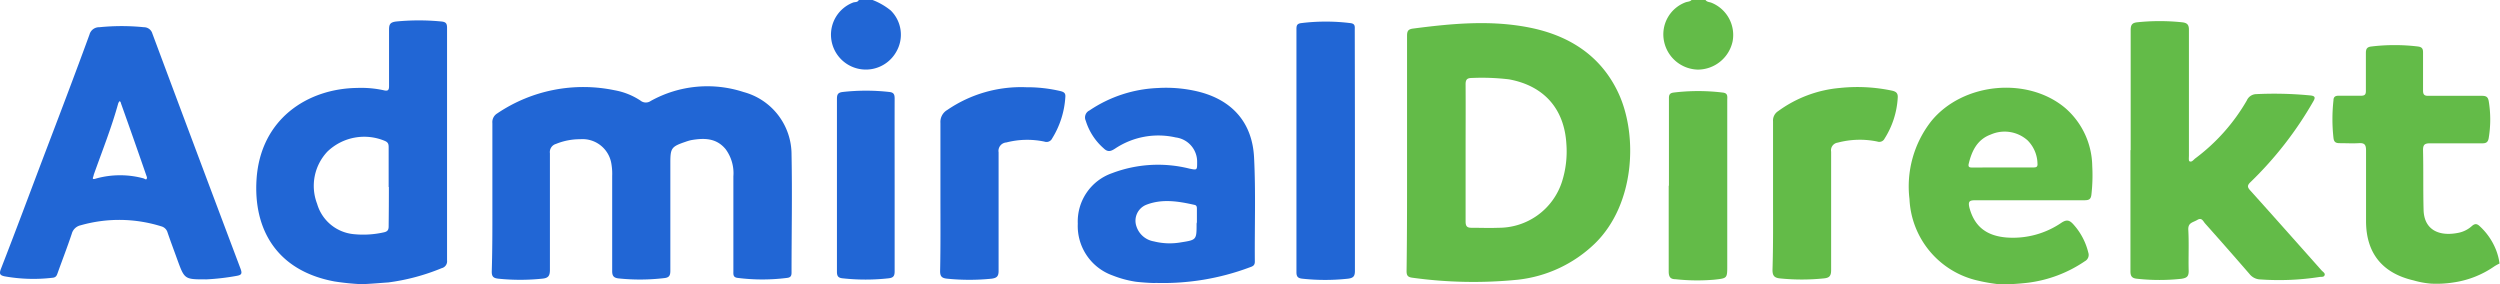 <svg xmlns="http://www.w3.org/2000/svg" viewBox="0 0 323.23 36.78"><defs><style>.cls-1{fill:#2166d5;}.cls-2{fill:#63bb48;}</style></defs><g id="Ebene_2" data-name="Ebene 2"><g id="Logo"><path class="cls-1" d="M43.25,36.39C35.74,35,32.75,29.6,33.17,23.17c.52-7.85,6.66-11.72,13-11.8a13.69,13.69,0,0,1,3.44.3c.61.16.7-.08.69-.61,0-2.4,0-4.79,0-7.18,0-.71.11-1,.93-1.1a30.09,30.09,0,0,1,5.85,0c.59.06.72.28.72.82q0,15,0,30.07a.91.91,0,0,1-.69,1,27.31,27.31,0,0,1-6.93,1.85c-.19,0-2.66.22-3.51.22A32.21,32.21,0,0,1,43.25,36.39Zm7-12.21c0-1.69,0-3.37,0-5.05,0-.41,0-.7-.49-.91a6.87,6.87,0,0,0-7.41,1.36A6.45,6.45,0,0,0,41,26.35a5.46,5.46,0,0,0,4.79,3.93,12.09,12.09,0,0,0,3.79-.23c.52-.1.68-.31.67-.83C50.27,27.54,50.28,25.86,50.28,24.18Z"/><path class="cls-1" d="M146.75,36.41a13.78,13.78,0,0,1-2.91-.8,6.78,6.78,0,0,1-4.49-6.69,6.61,6.61,0,0,1,4.43-6.53,16.73,16.73,0,0,1,10-.59c1,.2,1,.22,1-.82a3.16,3.16,0,0,0-2.77-3.21,10.09,10.09,0,0,0-7.82,1.43c-.53.35-.94.51-1.47,0a7.79,7.79,0,0,1-2.34-3.59,1,1,0,0,1,.48-1.33,17,17,0,0,1,8.84-2.9,17.61,17.61,0,0,1,5.21.46c4.39,1.08,7,4,7.23,8.51s.06,9,.1,13.48c0,.55-.35.62-.7.75a31.9,31.9,0,0,1-12.11,2C149.11,36.63,147.13,36.48,146.75,36.41Zm8-7.68V27.05c0-.25,0-.5-.31-.56-2.09-.47-4.2-.82-6.27,0a2.22,2.22,0,0,0-1.23,2.8,2.86,2.86,0,0,0,2.25,1.92,8.36,8.36,0,0,0,3.52.12c2-.31,2-.33,2-2.42Z"/><path class="cls-2" d="M258.64,36.77a21.89,21.89,0,0,1-2.87-.48,11.34,11.34,0,0,1-8.89-10.56,13.68,13.68,0,0,1,2.82-10.07c4.08-5,12.5-5.81,17.38-1.64a10.12,10.12,0,0,1,3.43,7.44,22,22,0,0,1-.1,3.63c-.06.67-.3.8-.92.8-4.69,0-9.37,0-14.06,0-.81,0-1,.14-.79,1,.65,2.37,2.16,3.61,4.83,3.82a11.09,11.09,0,0,0,7.07-1.92c.69-.45,1.06-.31,1.55.24A8.36,8.36,0,0,1,270,32.66a.92.92,0,0,1-.44,1.11,16.74,16.74,0,0,1-7.33,2.78A30.82,30.82,0,0,1,258.64,36.77Zm.29-15.12h3.9c.36,0,.65,0,.6-.51a4.37,4.37,0,0,0-1.29-3,4.45,4.45,0,0,0-4.74-.75c-1.74.63-2.46,2.1-2.86,3.78-.13.53.23.49.57.49Z"/><path class="cls-2" d="M314.31,36.67a11.29,11.29,0,0,1-2.27-.42c-4-.93-6.09-3.49-6.13-7.56,0-3.08,0-6.15,0-9.23,0-.71-.16-1-.93-.95s-1.66,0-2.48,0c-.52,0-.74-.15-.8-.68a21.94,21.94,0,0,1,0-4.86c0-.43.23-.61.69-.59.94,0,1.89,0,2.84,0,.51,0,.67-.15.66-.65,0-1.63,0-3.26,0-4.88,0-.56.17-.78.72-.84a25.34,25.34,0,0,1,6,0c.54.07.68.29.67.8,0,1.63,0,3.25,0,4.88,0,.54.16.71.7.7,2.32,0,4.63,0,6.94,0,.57,0,.77.19.86.73a14.63,14.63,0,0,1,0,4.67c-.08.54-.28.75-.85.74-2.25,0-4.51,0-6.76,0-.72,0-.9.22-.89.91.06,2.57,0,5.14.07,7.71s2,3.49,4.6,2.93a3.69,3.69,0,0,0,1.64-.85c.39-.35.67-.31,1,0a8.26,8.26,0,0,1,2.14,3.12,7.53,7.53,0,0,1,.44,1.72,5.76,5.76,0,0,0-.69.38,12.34,12.34,0,0,1-5.28,2.07A13.89,13.89,0,0,1,314.31,36.67Z"/><path class="cls-1" d="M112.82,0a8.58,8.58,0,0,1,2.34,1.35,4.39,4.39,0,0,1,.74,5.31,4.51,4.51,0,0,1-8.44-1.74A4.45,4.45,0,0,1,110.27.34c.26-.11.6,0,.77-.34Z"/><path class="cls-2" d="M220.51,0c.19.28.52.25.78.36a4.49,4.49,0,0,1,2.72,5A4.62,4.62,0,0,1,219.53,9a4.57,4.57,0,0,1-4.39-3.7,4.42,4.42,0,0,1,2.79-5c.27-.1.6-.07.8-.33Z"/><path class="cls-1" d="M63.66,25.41c0-3.16,0-6.32,0-9.49a1.31,1.31,0,0,1,.62-1.25,19.87,19.87,0,0,1,15.19-3A8.9,8.9,0,0,1,82.8,13a1.1,1.1,0,0,0,1.34.05,15.06,15.06,0,0,1,12-1.15,8.36,8.36,0,0,1,6.2,8.1c.1,5.08,0,10.17,0,15.26,0,.45-.16.62-.58.67a25.31,25.31,0,0,1-6.39,0c-.62-.07-.55-.48-.55-.89q0-6.12,0-12.25a5.22,5.22,0,0,0-1-3.5c-1.21-1.47-2.8-1.46-4.47-1.17a5.82,5.82,0,0,0-.68.2c-1.88.64-2,.81-2,2.78,0,4.64,0,9.28,0,13.92,0,.66-.2.88-.82.94A26.7,26.7,0,0,1,80,36c-.66-.07-.86-.33-.85-1,0-4.08,0-8.16,0-12.24a7.51,7.51,0,0,0-.09-1.5A3.78,3.78,0,0,0,75,18a8.18,8.18,0,0,0-3.12.61,1.09,1.09,0,0,0-.78,1.2c0,5,0,10.05,0,15.08,0,.78-.22,1.07-1,1.14a27.65,27.65,0,0,1-5.68,0c-.59-.07-.85-.24-.84-.92C63.68,31.86,63.66,28.64,63.66,25.41Z"/><path class="cls-2" d="M181.92,19.8c0-5.06,0-10.11,0-15.17,0-.63.15-.86.81-.94,5-.65,10-1.12,15-.13s9.16,3.52,11.46,8.35c2.61,5.46,2.24,14.5-3,19.59a17,17,0,0,1-10,4.67,57.5,57.5,0,0,1-13.56-.26c-.69-.08-.78-.36-.77-.95C181.93,29.9,181.92,24.85,181.92,19.8Zm7.57-.06v4.44c0,1.47,0,2.95,0,4.43,0,.59.14.85.78.84,1.15,0,2.31.05,3.47,0a8.59,8.59,0,0,0,8.21-5.95,12.92,12.92,0,0,0,.57-4.9c-.27-4.55-2.91-7.51-7.41-8.34a29.48,29.48,0,0,0-4.79-.18c-.67,0-.84.23-.83.88C189.51,13.89,189.49,16.81,189.49,19.74Z"/><path class="cls-1" d="M26.7,36.12h-.09c-2.75,0-2.75,0-3.68-2.54-.42-1.17-.86-2.33-1.26-3.5a1.15,1.15,0,0,0-.83-.82,18.21,18.21,0,0,0-10.42-.13,1.52,1.52,0,0,0-1.14,1.09c-.56,1.68-1.2,3.33-1.8,5-.12.34-.2.65-.67.69a21.13,21.13,0,0,1-6.2-.18c-.62-.13-.73-.33-.5-.94C2,29.94,3.81,25.08,5.65,20.22c2-5.25,4-10.49,5.92-15.75a1.28,1.28,0,0,1,1.28-.95,28.43,28.43,0,0,1,5.76,0,1.13,1.13,0,0,1,1.09.82q5.68,15.23,11.41,30.43c.23.63.1.79-.53.9A29.92,29.92,0,0,1,26.7,36.12ZM19,22.91l-.07-.19Q17.3,18,15.64,13.36c0-.1-.1-.26-.16-.27s-.17.2-.21.33c-.86,3.13-2.08,6.15-3.16,9.21,0,.16-.16.39-.09.48s.32,0,.48-.05a11.56,11.56,0,0,1,3-.4,11.43,11.43,0,0,1,3.08.41C18.71,23.11,19,23.4,19,22.91Z"/><path class="cls-2" d="M275.48,19.39c0-5.17,0-10.34,0-15.51,0-.68.2-.93.86-1a27.82,27.82,0,0,1,5.77,0c.67.07.91.31.9,1,0,5.41,0,10.82,0,16.23,0,.26-.05.68.07.74.3.16.52-.19.74-.36A24.82,24.82,0,0,0,290.49,13a1.36,1.36,0,0,1,1.22-.83,48.35,48.35,0,0,1,7,.17c.68.07.65.32.35.82A46.91,46.91,0,0,1,291,23.52c-.52.48-.42.72,0,1.17,3.07,3.41,6.11,6.84,9.16,10.27.17.19.5.36.39.63s-.42.18-.65.22a34.08,34.08,0,0,1-7.62.32,1.85,1.85,0,0,1-1.44-.71q-2.85-3.29-5.74-6.53c-.25-.28-.42-.81-1-.46s-1.22.34-1.17,1.29c.1,1.77,0,3.55.05,5.32,0,.73-.27.89-.9,1a26.5,26.5,0,0,1-5.77,0c-.64-.06-.87-.3-.86-1,0-5.2,0-10.4,0-15.61Z"/><path class="cls-1" d="M175.18,19.42c0,5.21,0,10.41,0,15.61,0,.7-.22.91-.88,1a27.43,27.43,0,0,1-5.94,0c-.51-.06-.74-.23-.74-.82q0-15.73,0-31.47c0-.47.1-.68.6-.75a25.78,25.78,0,0,1,6.39,0c.64.08.55.47.55.88C175.17,9,175.18,14.22,175.18,19.42Z"/><path class="cls-1" d="M121.59,25.29c0-3.13,0-6.26,0-9.4a1.79,1.79,0,0,1,.88-1.67,16.89,16.89,0,0,1,10.24-2.94,18.76,18.76,0,0,1,4.41.5c.41.11.67.24.62.76a11.43,11.43,0,0,1-1.7,5.35.81.81,0,0,1-1,.42,10.81,10.81,0,0,0-4.93.11,1.09,1.09,0,0,0-1,1.27c0,5.11,0,10.23,0,15.34,0,.7-.24.91-.89,1a28.53,28.53,0,0,1-5.77,0c-.71-.07-.91-.33-.9-1C121.62,31.74,121.59,28.51,121.59,25.29Z"/><path class="cls-2" d="M229.24,25.35c0-3.22,0-6.44,0-9.66a1.43,1.43,0,0,1,.66-1.32,15.84,15.84,0,0,1,8-3,21.67,21.67,0,0,1,6.72.35c.55.12.79.34.74.95a11,11,0,0,1-1.7,5.25.76.76,0,0,1-.94.38,11.17,11.17,0,0,0-5.11.14,1,1,0,0,0-.86,1.17c0,5.11,0,10.22,0,15.33,0,.8-.29,1-1,1.06a28.12,28.12,0,0,1-5.58,0c-.73-.07-1-.32-1-1.09C229.27,31.73,229.24,28.54,229.24,25.35Z"/><path class="cls-2" d="M215.78,24c0-3.78,0-7.56,0-11.34,0-.45.16-.63.59-.69a26.19,26.19,0,0,1,6.38,0c.69.08.57.53.57,1q0,10.68,0,21.36c0,1.68,0,1.64-1.67,1.83a25.68,25.68,0,0,1-5-.06c-.65,0-.9-.26-.9-1,0-3.69,0-7.38,0-11.08Z"/><path class="cls-1" d="M115.67,24c0,3.7,0,7.39,0,11.09,0,.59-.17.82-.76.89a27.11,27.11,0,0,1-6,0c-.55-.06-.7-.3-.7-.85q0-11.18,0-22.35c0-.59.15-.82.76-.89a27.11,27.11,0,0,1,6,0c.58.06.7.31.7.85C115.66,16.5,115.67,20.25,115.67,24Z"/></g></g></svg>